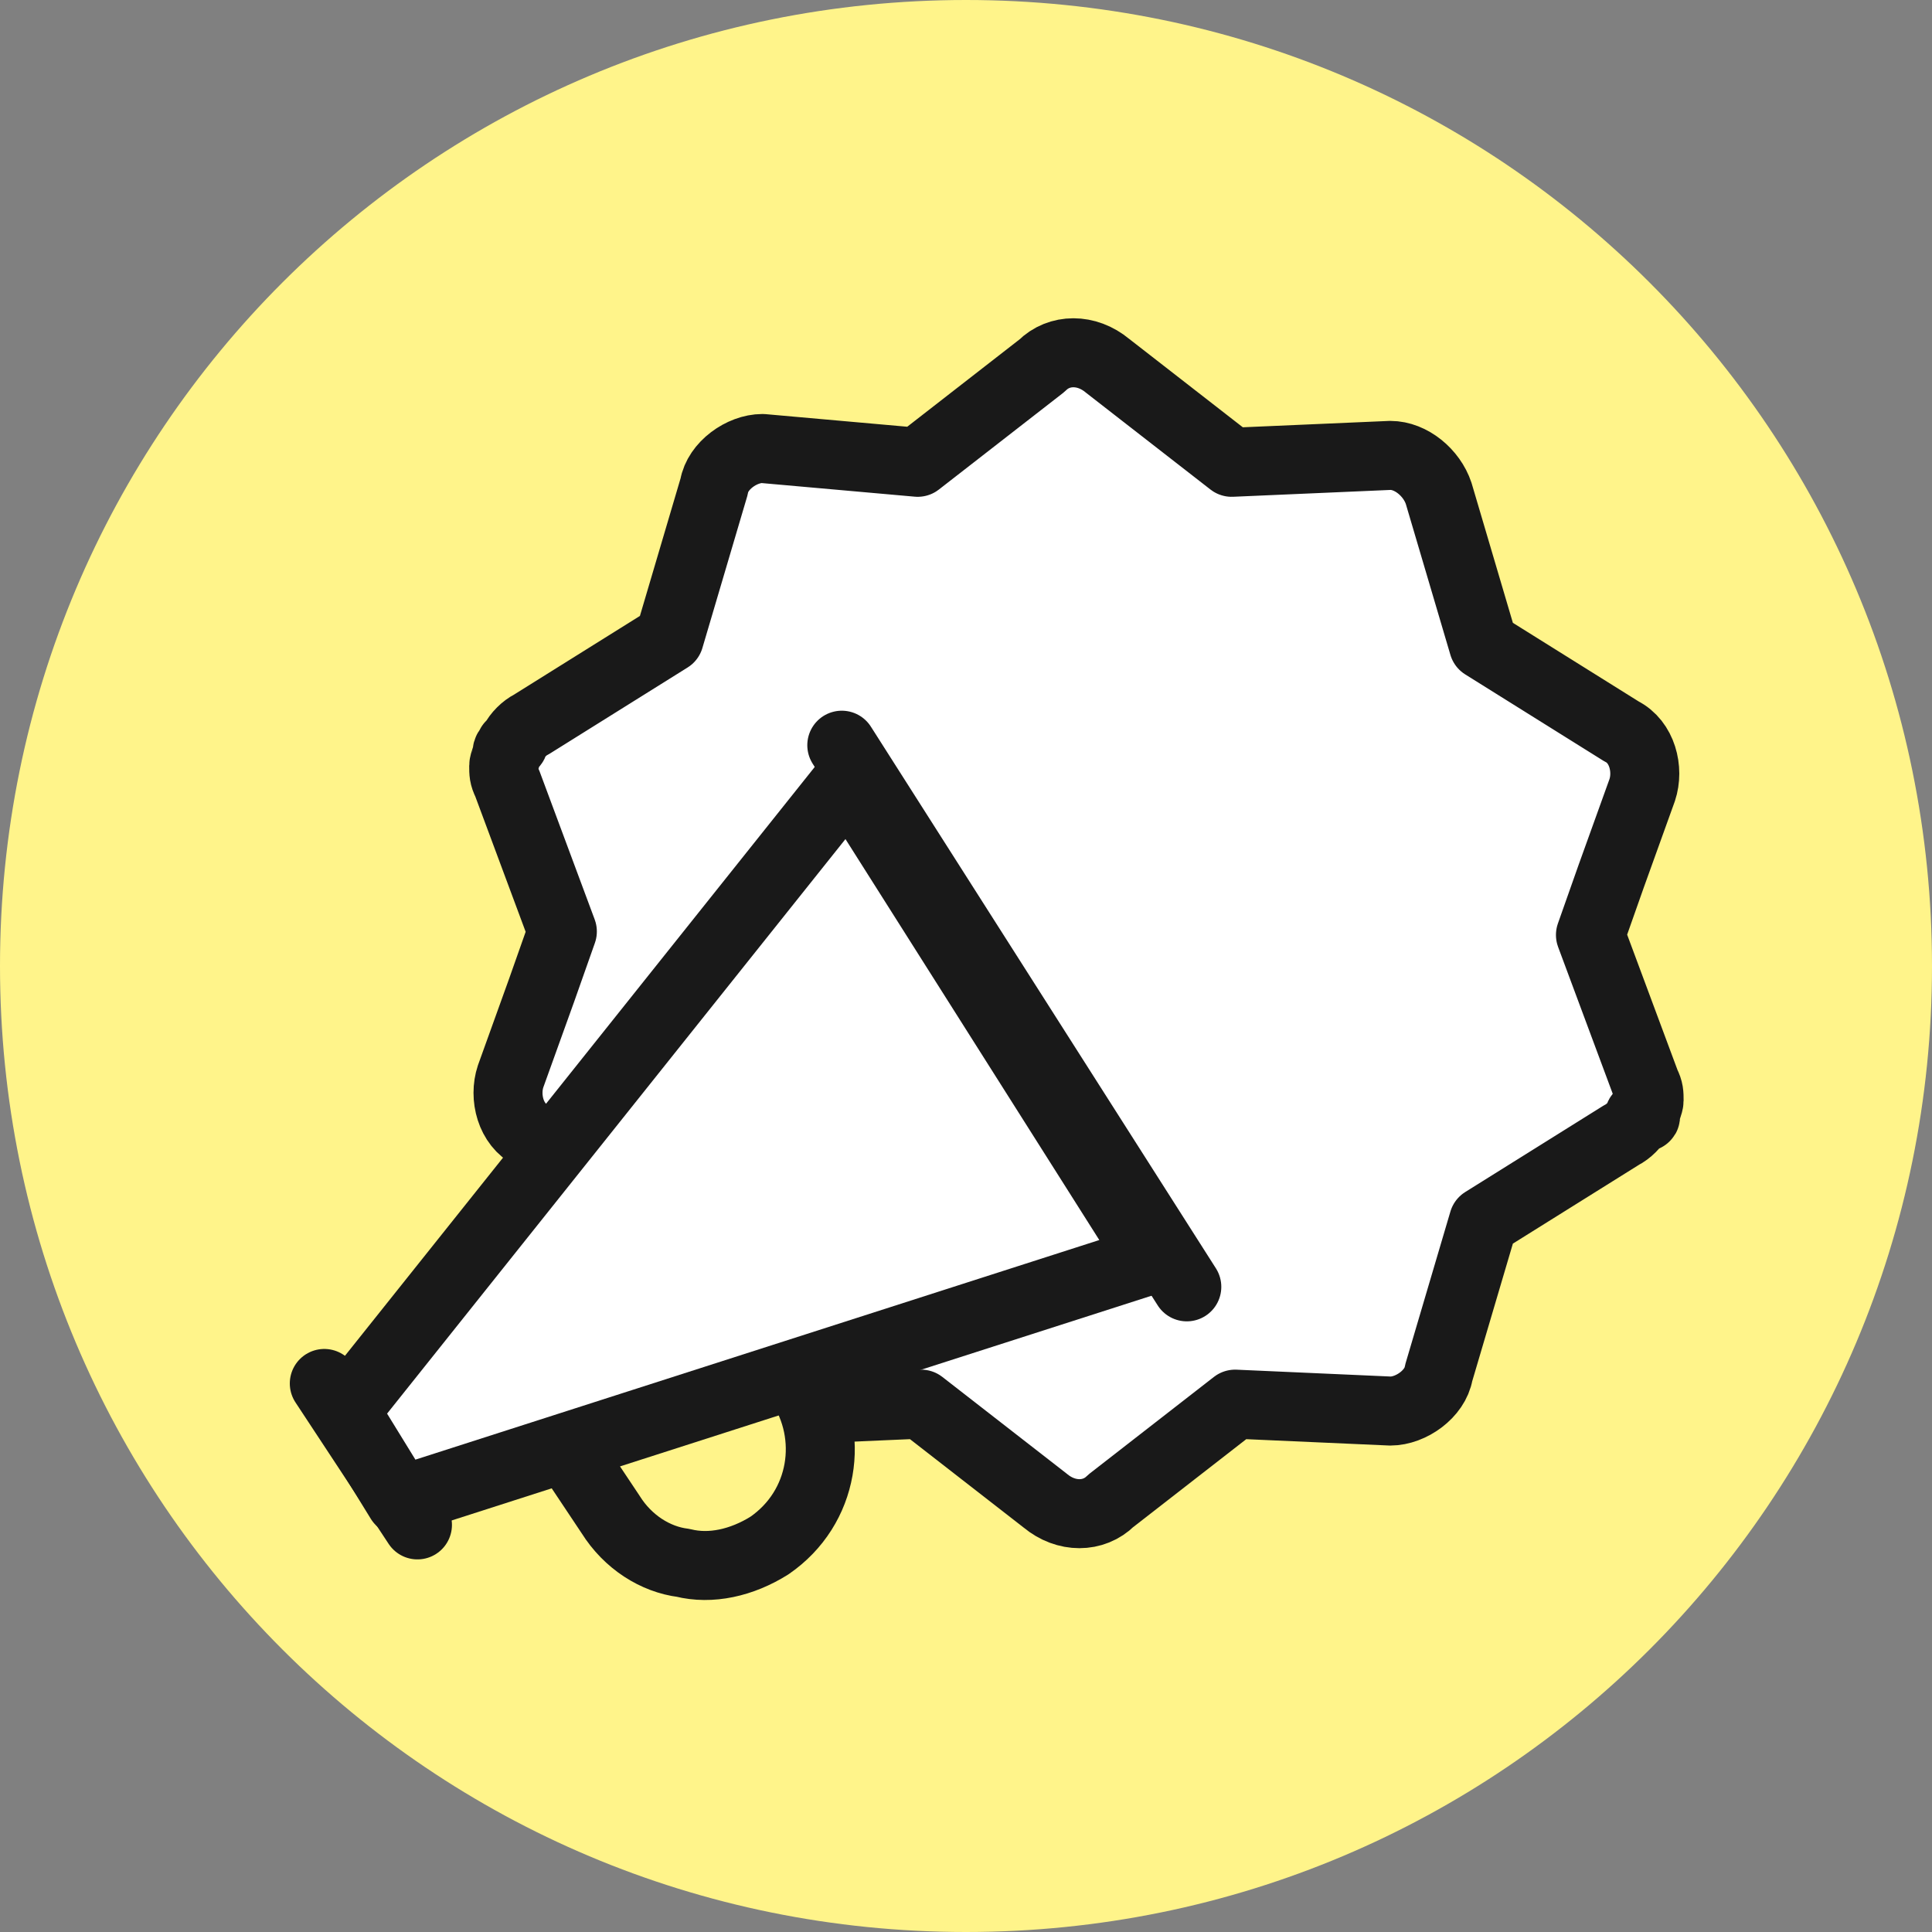 <?xml version="1.0" encoding="utf-8"?>
<!-- Generator: Adobe Illustrator 23.0.3, SVG Export Plug-In . SVG Version: 6.00 Build 0)  -->
<svg fill="#fff48a" version="1.1" id="Layer_1" xmlns="http://www.w3.org/2000/svg" xmlns:xlink="http://www.w3.org/1999/xlink" x="0px" y="0px"
	 viewBox="0 0 56 56" style="enable-background:new 0 0 56 56;" xml:space="preserve">
<rect x="0" y="0" width="56" height="56" fill="#808080" stroke="none"/>
<style type="text/css">
	.st0{fill:#FFFFFF;stroke:#191919;stroke-width:2;stroke-linecap:round;stroke-linejoin:round;}
	.st1{stroke:#191919;stroke-width:2;stroke-linecap:round;stroke-linejoin:round;}
	.st2{fill:#FFFFFF;}
</style>
<path d="M28,0L28,0c15.5,0,28,12.5,28,28l0,0c0,15.5-12.5,28-28,28l0,0C12.5,56,0,43.5,0,28l0,0C0,12.5,12.5,0,28,0z"/>
<path class="st0" d="M47.7,32.3c0-0.1,0.1-0.3,0.1-0.4c0-0.2,0-0.3-0.1-0.5l-1.6-4.3l0.6-1.7l0.9-2.5c0.2-0.6,0-1.4-0.6-1.7l-4-2.5
	l-1.3-4.4c-0.2-0.6-0.8-1.1-1.4-1.1l-4.6,0.2l-3.6-2.8c-0.6-0.5-1.4-0.5-1.9,0l-3.6,2.8L22.1,13l0,0l0,0c-0.6,0-1.3,0.5-1.4,1.1
	l-1.3,4.4l-4,2.5c-0.2,0.1-0.4,0.3-0.5,0.5c0,0,0,0.1-0.1,0.1c0,0.1-0.1,0.1-0.1,0.2s-0.1,0.3-0.1,0.4c0,0.2,0,0.3,0.1,0.5l1.6,4.3
	l-0.6,1.7l-0.9,2.5c-0.2,0.6,0,1.4,0.6,1.7l4,2.5l1.3,4.4c0.2,0.6,0.8,1.1,1.4,1.1l4.6-0.2l3.6,2.8c0.6,0.5,1.4,0.5,1.9,0l3.6-2.8
	l4.5,0.2l0,0l0,0c0.6,0,1.3-0.5,1.4-1.1l1.3-4.4l4-2.5c0.2-0.1,0.4-0.3,0.5-0.5c0,0,0-0.1,0.1-0.1C47.7,32.4,47.7,32.4,47.7,32.3z"
	/>
<path class="st1" d="M9.4,40.1l2.7,4.1"/>
<path class="st2" d="M24.4,21.6l10,15.7L24.4,21.6z"/>
<path class="st1" d="M24.4,21.6l10,15.7"/>
<path class="st1" d="M16.3,41.8l1.4,2.1c0.5,0.8,1.3,1.3,2.1,1.4c0.8,0.2,1.7,0,2.5-0.5c1.6-1.1,1.9-3.2,0.9-4.7L23,39.8"/>
<path class="st0" d="M33.4,36.5l-21.8,7L10,40.9l14.6-18.3L33.4,36.5z"/>
</svg>
